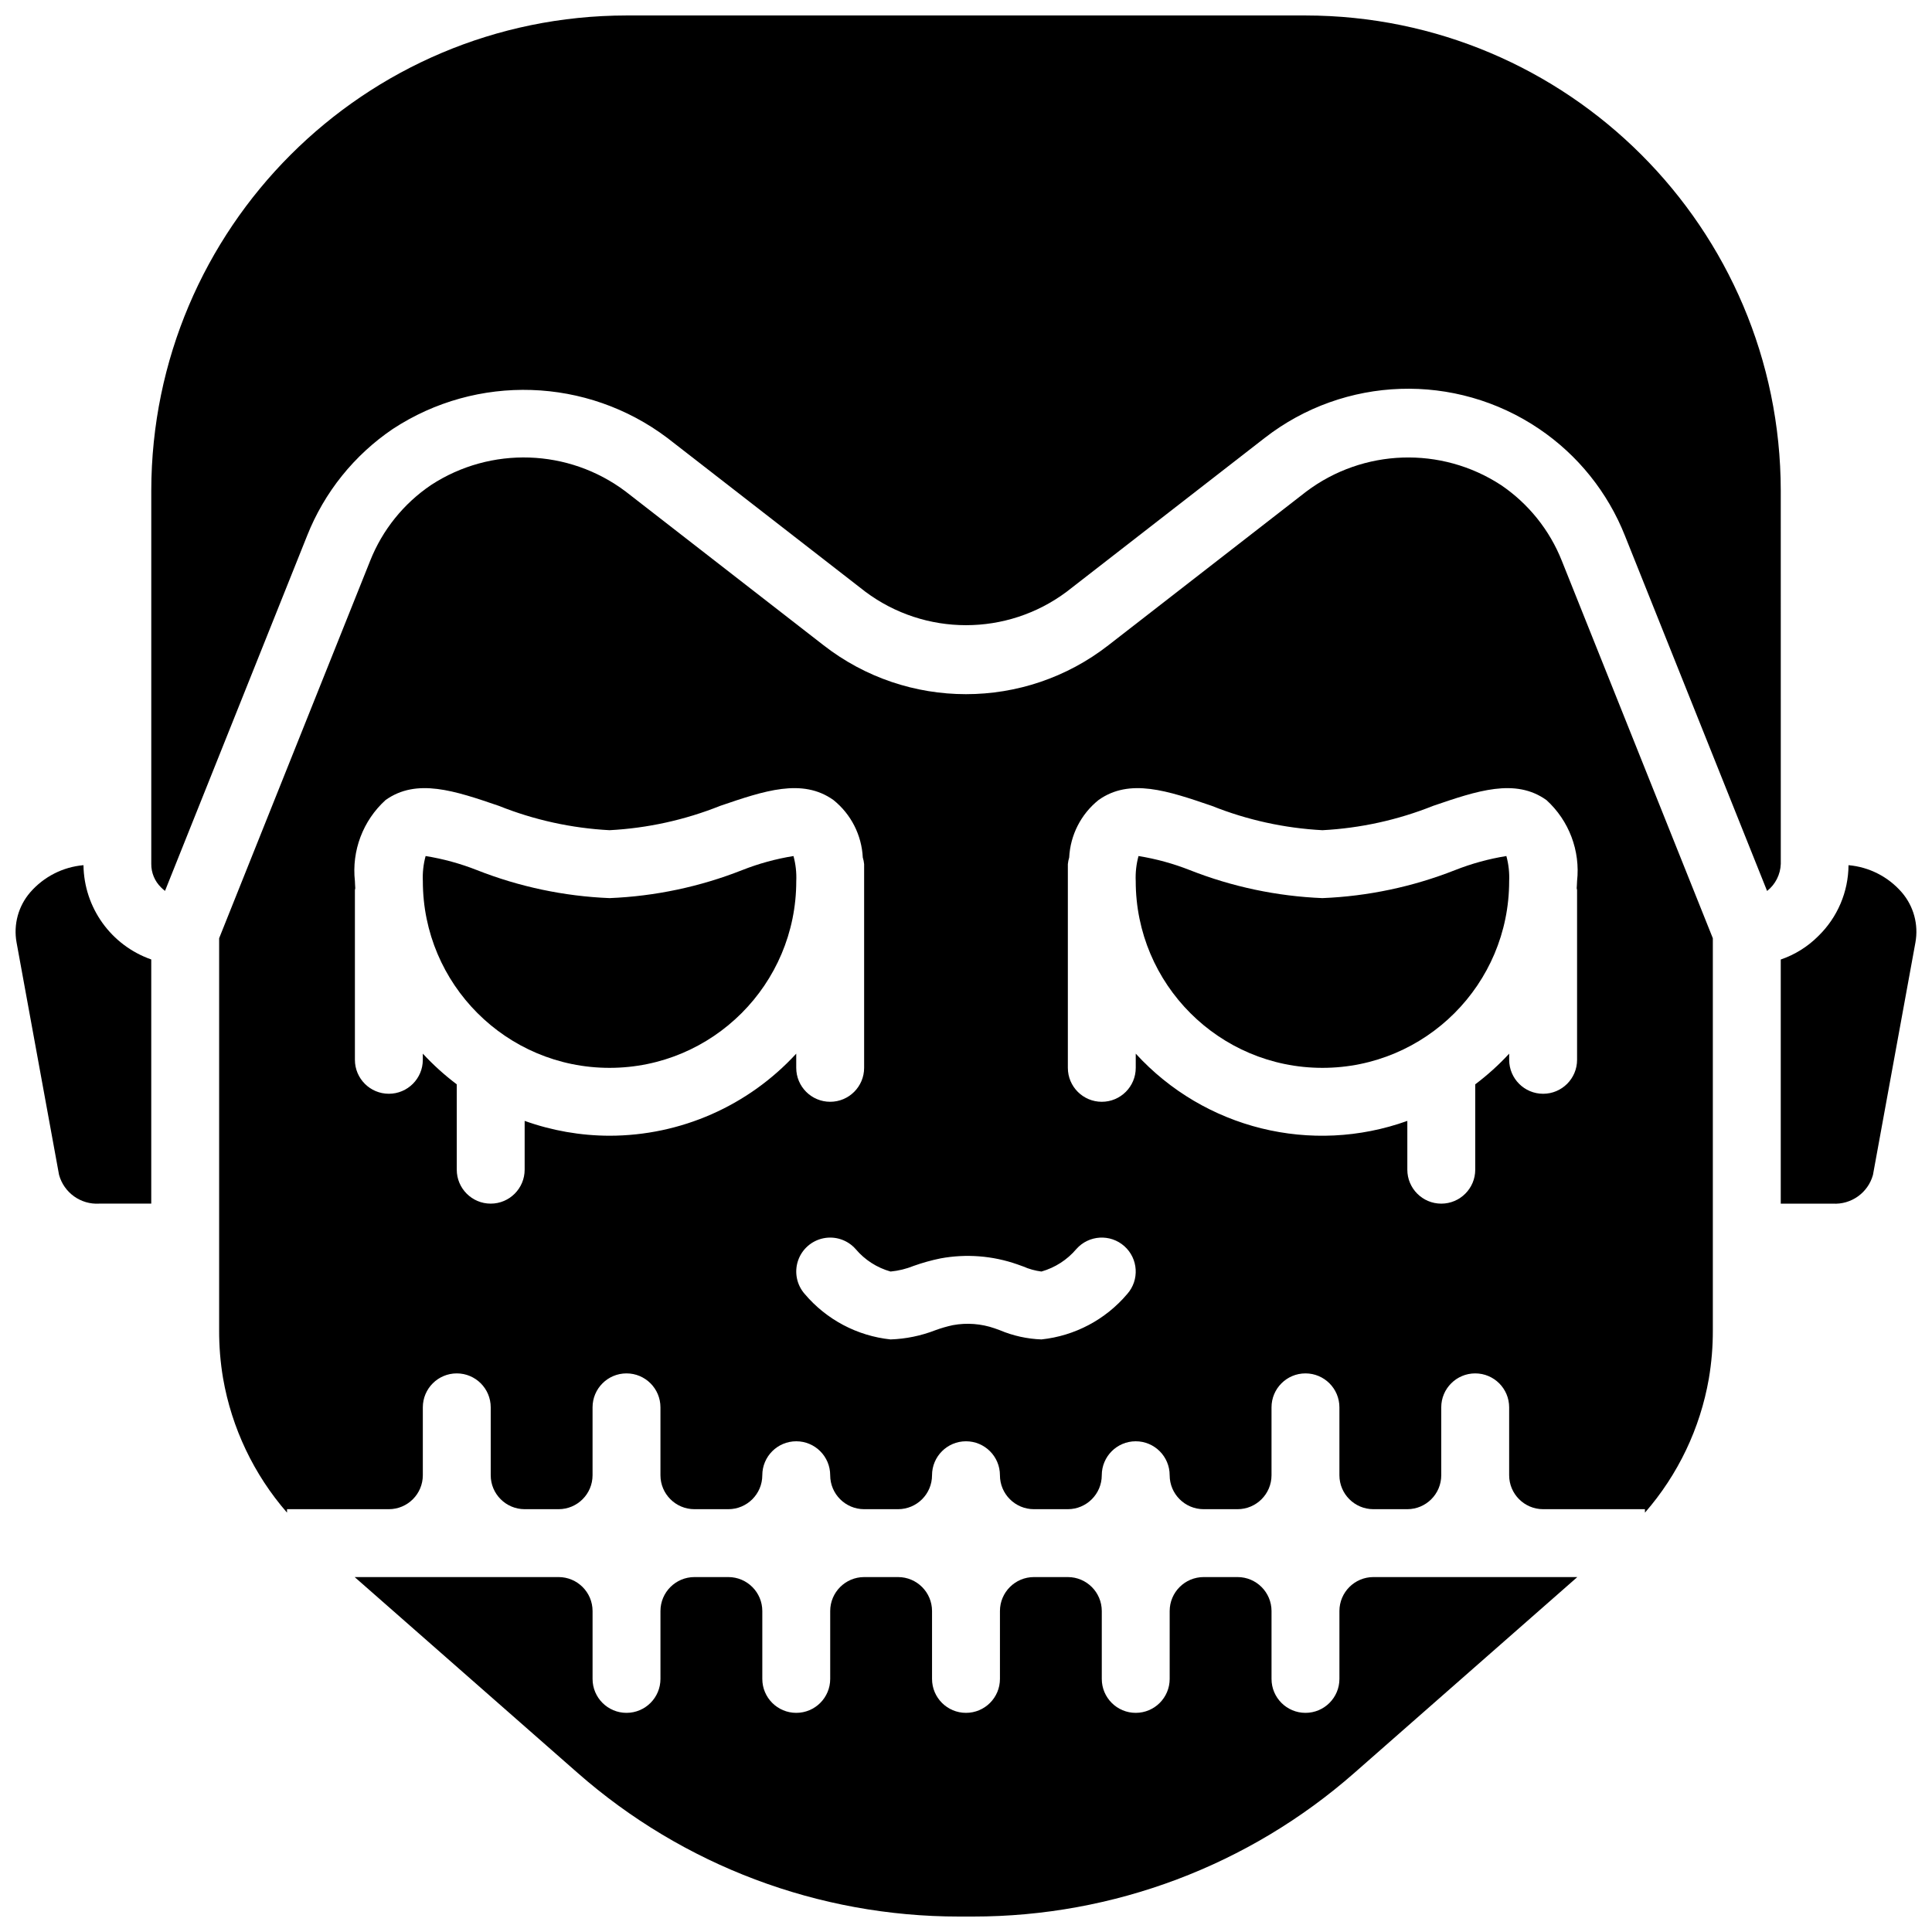 <?xml version="1.0" encoding="UTF-8"?>
<!-- Uploaded to: ICON Repo, www.iconrepo.com, Generator: ICON Repo Mixer Tools -->
<svg width="800px" height="800px" version="1.1" viewBox="144 144 512 512" xmlns="http://www.w3.org/2000/svg">
 <defs>
  <clipPath id="d">
   <path d="m237 561h326v90.902h-326z"/>
  </clipPath>
  <clipPath id="c">
   <path d="m148.09 373h36.906v90h-36.906z"/>
  </clipPath>
  <clipPath id="b">
   <path d="m615 373h36.902v90h-36.902z"/>
  </clipPath>
  <clipPath id="a">
   <path d="m184 148.09h432v232.91h-432z"/>
  </clipPath>
 </defs>
 <g clip-path="url(#d)">
  <path d="m552.94 561.94h-44.984c-4.965 0.008-8.988 4.031-8.996 8.996v17.992c0 4.969-4.027 8.996-8.996 8.996s-8.996-4.027-8.996-8.996v-17.992c-0.008-4.965-4.031-8.988-8.996-8.996h-8.996c-4.969 0.008-8.992 4.031-9 8.996v17.992c0 4.969-4.027 8.996-8.996 8.996s-8.996-4.027-8.996-8.996v-17.992c-0.008-4.965-4.031-8.988-8.996-8.996h-8.996c-4.965 0.008-8.992 4.031-8.996 8.996v17.992c0 4.969-4.027 8.996-8.996 8.996s-9-4.027-9-8.996v-17.992c-0.004-4.965-4.027-8.988-8.996-8.996h-8.996c-4.965 0.008-8.988 4.031-8.996 8.996v17.992c0 4.969-4.027 8.996-8.996 8.996s-8.996-4.027-8.996-8.996v-17.992c-0.008-4.965-4.031-8.988-8.996-8.996h-8.996c-4.969 0.008-8.992 4.031-9 8.996v17.992c0 4.969-4.027 8.996-8.996 8.996s-8.996-4.027-8.996-8.996v-17.992c-0.004-4.965-4.031-8.988-8.996-8.996h-54.051l59.09 51.898c27.934 24.543 63.848 38.074 101.03 38.066h3.777c37.184 0.008 73.102-13.523 101.03-38.066l59.09-51.898z"/>
 </g>
 <path d="m354.28 370.86h-0.008c-4.656 0.75-9.219 2-13.605 3.734-11.211 4.418-23.086 6.926-35.129 7.414-12.043-0.488-23.918-2.996-35.129-7.414-4.387-1.73-8.945-2.984-13.602-3.734h-0.016c-0.59 2.168-0.836 4.41-0.734 6.652 0 27.328 22.152 49.48 49.48 49.48s49.48-22.152 49.48-49.48c0.102-2.242-0.148-4.488-0.738-6.652z"/>
 <g clip-path="url(#c)">
  <path d="m166.12 373.28c-5.457 0.477-10.512 3.055-14.105 7.188-3.16 3.656-4.492 8.547-3.625 13.301l11.254 61.562c1.297 4.754 5.754 7.945 10.672 7.644h13.766v-64.707c-10.645-3.731-17.816-13.715-17.961-24.988z"/>
 </g>
 <path d="m543.19 370.86c-4.652 0.75-9.215 2.004-13.598 3.734-11.215 4.418-23.09 6.926-35.133 7.414-12.039-0.488-23.914-2.996-35.129-7.414-4.383-1.73-8.945-2.984-13.598-3.734h-0.016c-0.59 2.168-0.84 4.41-0.738 6.652 0 27.328 22.156 49.48 49.48 49.48 27.328 0 49.484-22.152 49.484-49.48 0.102-2.242-0.148-4.488-0.738-6.652z"/>
 <path d="m541.74 272.52c-15.844-10.32-36.457-9.621-51.566 1.75l-52.453 40.738c-22.195 17.281-53.297 17.273-75.484-0.02l-52.418-40.719c-15.117-11.387-35.754-12.078-51.602-1.723-7.258 4.91-12.867 11.891-16.105 20.031l-40.039 100.07v103.89c-0.016 4.25 0.328 8.492 1.035 12.684 2.289 13.207 8.152 25.535 16.957 35.645v-0.914h26.988c4.969-0.008 8.992-4.031 9-8.996v-17.996c0-4.969 4.027-8.996 8.996-8.996s8.996 4.027 8.996 8.996v17.996c0.004 4.965 4.031 8.988 8.996 8.996h8.996c4.965-0.008 8.992-4.031 8.996-8.996v-17.996c0-4.969 4.027-8.996 8.996-8.996s8.996 4.027 8.996 8.996v17.996c0.008 4.965 4.031 8.988 9 8.996h8.996c4.965-0.008 8.988-4.031 8.996-8.996 0-4.969 4.027-9 8.996-9s8.996 4.031 8.996 9c0.008 4.965 4.031 8.988 8.996 8.996h8.996c4.969-0.008 8.992-4.031 8.996-8.996 0-4.969 4.031-9 9-9s8.996 4.031 8.996 9c0.004 4.965 4.031 8.988 8.996 8.996h8.996c4.965-0.008 8.988-4.031 8.996-8.996 0-4.969 4.027-9 8.996-9s8.996 4.031 8.996 9c0.008 4.965 4.031 8.988 9 8.996h8.996c4.965-0.008 8.988-4.031 8.996-8.996v-17.996c0-4.969 4.027-8.996 8.996-8.996s8.996 4.027 8.996 8.996v17.996c0.008 4.965 4.031 8.988 8.996 8.996h8.996c4.969-0.008 8.992-4.031 8.996-8.996v-17.996c0-4.969 4.031-8.996 9-8.996s8.996 4.027 8.996 8.996v17.996c0.004 4.965 4.031 8.988 8.996 8.996h26.988v0.918c8.781-10.066 14.637-22.348 16.934-35.508 0.719-4.238 1.074-8.527 1.059-12.824v-103.89l-40.016-100.02c-3.242-8.176-8.875-15.184-16.164-20.113zm-236.21 172.46c-7.668-0.016-15.277-1.348-22.492-3.934v12.93c0 4.969-4.027 9-8.996 9s-8.996-4.031-8.996-9v-22.617c-3.238-2.438-6.246-5.16-8.996-8.133v1.637c0 4.969-4.031 8.996-9 8.996s-8.996-4.027-8.996-8.996v-44.984c0-0.168 0.086-0.309 0.098-0.477-0.02-0.637-0.098-1.254-0.098-1.895-0.887-8.047 2.129-16.035 8.117-21.48 8.258-5.902 18.355-2.457 30.035 1.535 9.355 3.742 19.262 5.918 29.324 6.449 10.059-0.531 19.965-2.707 29.32-6.449 11.691-3.992 21.781-7.438 30.035-1.535 4.641 3.731 7.465 9.27 7.762 15.215 0.18 0.574 0.301 1.168 0.355 1.766v53.98c0 4.969-4.027 8.996-8.996 8.996s-8.996-4.027-8.996-8.996v-3.762c-12.723 13.855-30.672 21.746-49.48 21.754zm137.18 41.961c-5.746 6.781-13.883 11.086-22.719 12.02-3.793-0.137-7.527-0.965-11.023-2.441l-1.352-0.488c-3.566-1.246-7.391-1.539-11.102-0.852-1.582 0.34-3.141 0.793-4.66 1.352-3.785 1.469-7.793 2.293-11.848 2.43-8.84-0.934-16.977-5.238-22.723-12.02-2.133-2.402-2.824-5.762-1.809-8.812 1.012-3.047 3.578-5.324 6.723-5.973 3.148-0.648 6.402 0.434 8.539 2.836 2.422 2.879 5.648 4.957 9.27 5.977 2.106-0.199 4.172-0.703 6.133-1.5 2.328-0.828 4.715-1.496 7.137-1.988 6.793-1.25 13.797-0.703 20.316 1.582l1.566 0.562c1.535 0.676 3.164 1.129 4.832 1.344 3.613-1.027 6.84-3.106 9.266-5.977 3.301-3.715 8.988-4.051 12.703-0.75 3.711 3.301 4.051 8.984 0.75 12.699zm119.23-107.06v44.984c0 4.969-4.027 8.996-8.996 8.996s-8.996-4.027-8.996-8.996v-1.637c-2.75 2.973-5.762 5.695-8.996 8.133v22.617c0 4.969-4.031 9-9 9s-8.996-4.031-8.996-9v-12.93c-25.387 9.117-53.77 2.09-71.973-17.82v3.762c0 4.969-4.027 8.996-8.996 8.996s-8.996-4.027-8.996-8.996v-53.98c0.055-0.598 0.176-1.191 0.355-1.766 0.297-5.945 3.121-11.484 7.762-15.215 8.258-5.902 18.352-2.457 30.035 1.535 9.355 3.742 19.262 5.918 29.32 6.449 10.062-0.531 19.969-2.707 29.324-6.449 11.684-3.992 21.785-7.438 30.035-1.535 5.988 5.445 9.008 13.434 8.117 21.48 0 0.641-0.078 1.258-0.098 1.895 0.012 0.168 0.098 0.309 0.098 0.477z"/>
 <g clip-path="url(#b)">
  <path d="m647.98 380.47c-3.59-4.137-8.648-6.711-14.105-7.188-0.043 7.074-2.922 13.84-7.996 18.773-2.797 2.816-6.207 4.945-9.961 6.227v64.695h13.762c4.906 0.301 9.355-2.867 10.672-7.602l11.25-61.578c0.875-4.762-0.457-9.664-3.621-13.328z"/>
 </g>
 <g clip-path="url(#a)">
  <path d="m615.92 274c-0.094-69.516-56.438-125.84-125.95-125.9h-179.93c-69.516 0.062-125.86 56.387-125.95 125.9v98.93c-0.023 2.344 0.906 4.594 2.582 6.234 0.328 0.336 0.68 0.648 1.055 0.934l37.672-94.152c4.555-11.492 12.469-21.344 22.707-28.273 22.324-14.641 51.441-13.684 72.758 2.391l52.453 40.738c15.812 11.828 37.523 11.84 53.348 0.023l52.484-40.762c21.164-16.461 50.516-17.434 72.723-2.414 10.27 6.945 18.203 16.824 22.766 28.352l37.66 94.117c2.207-1.746 3.535-4.375 3.629-7.188z"/>
 </g>
</svg>